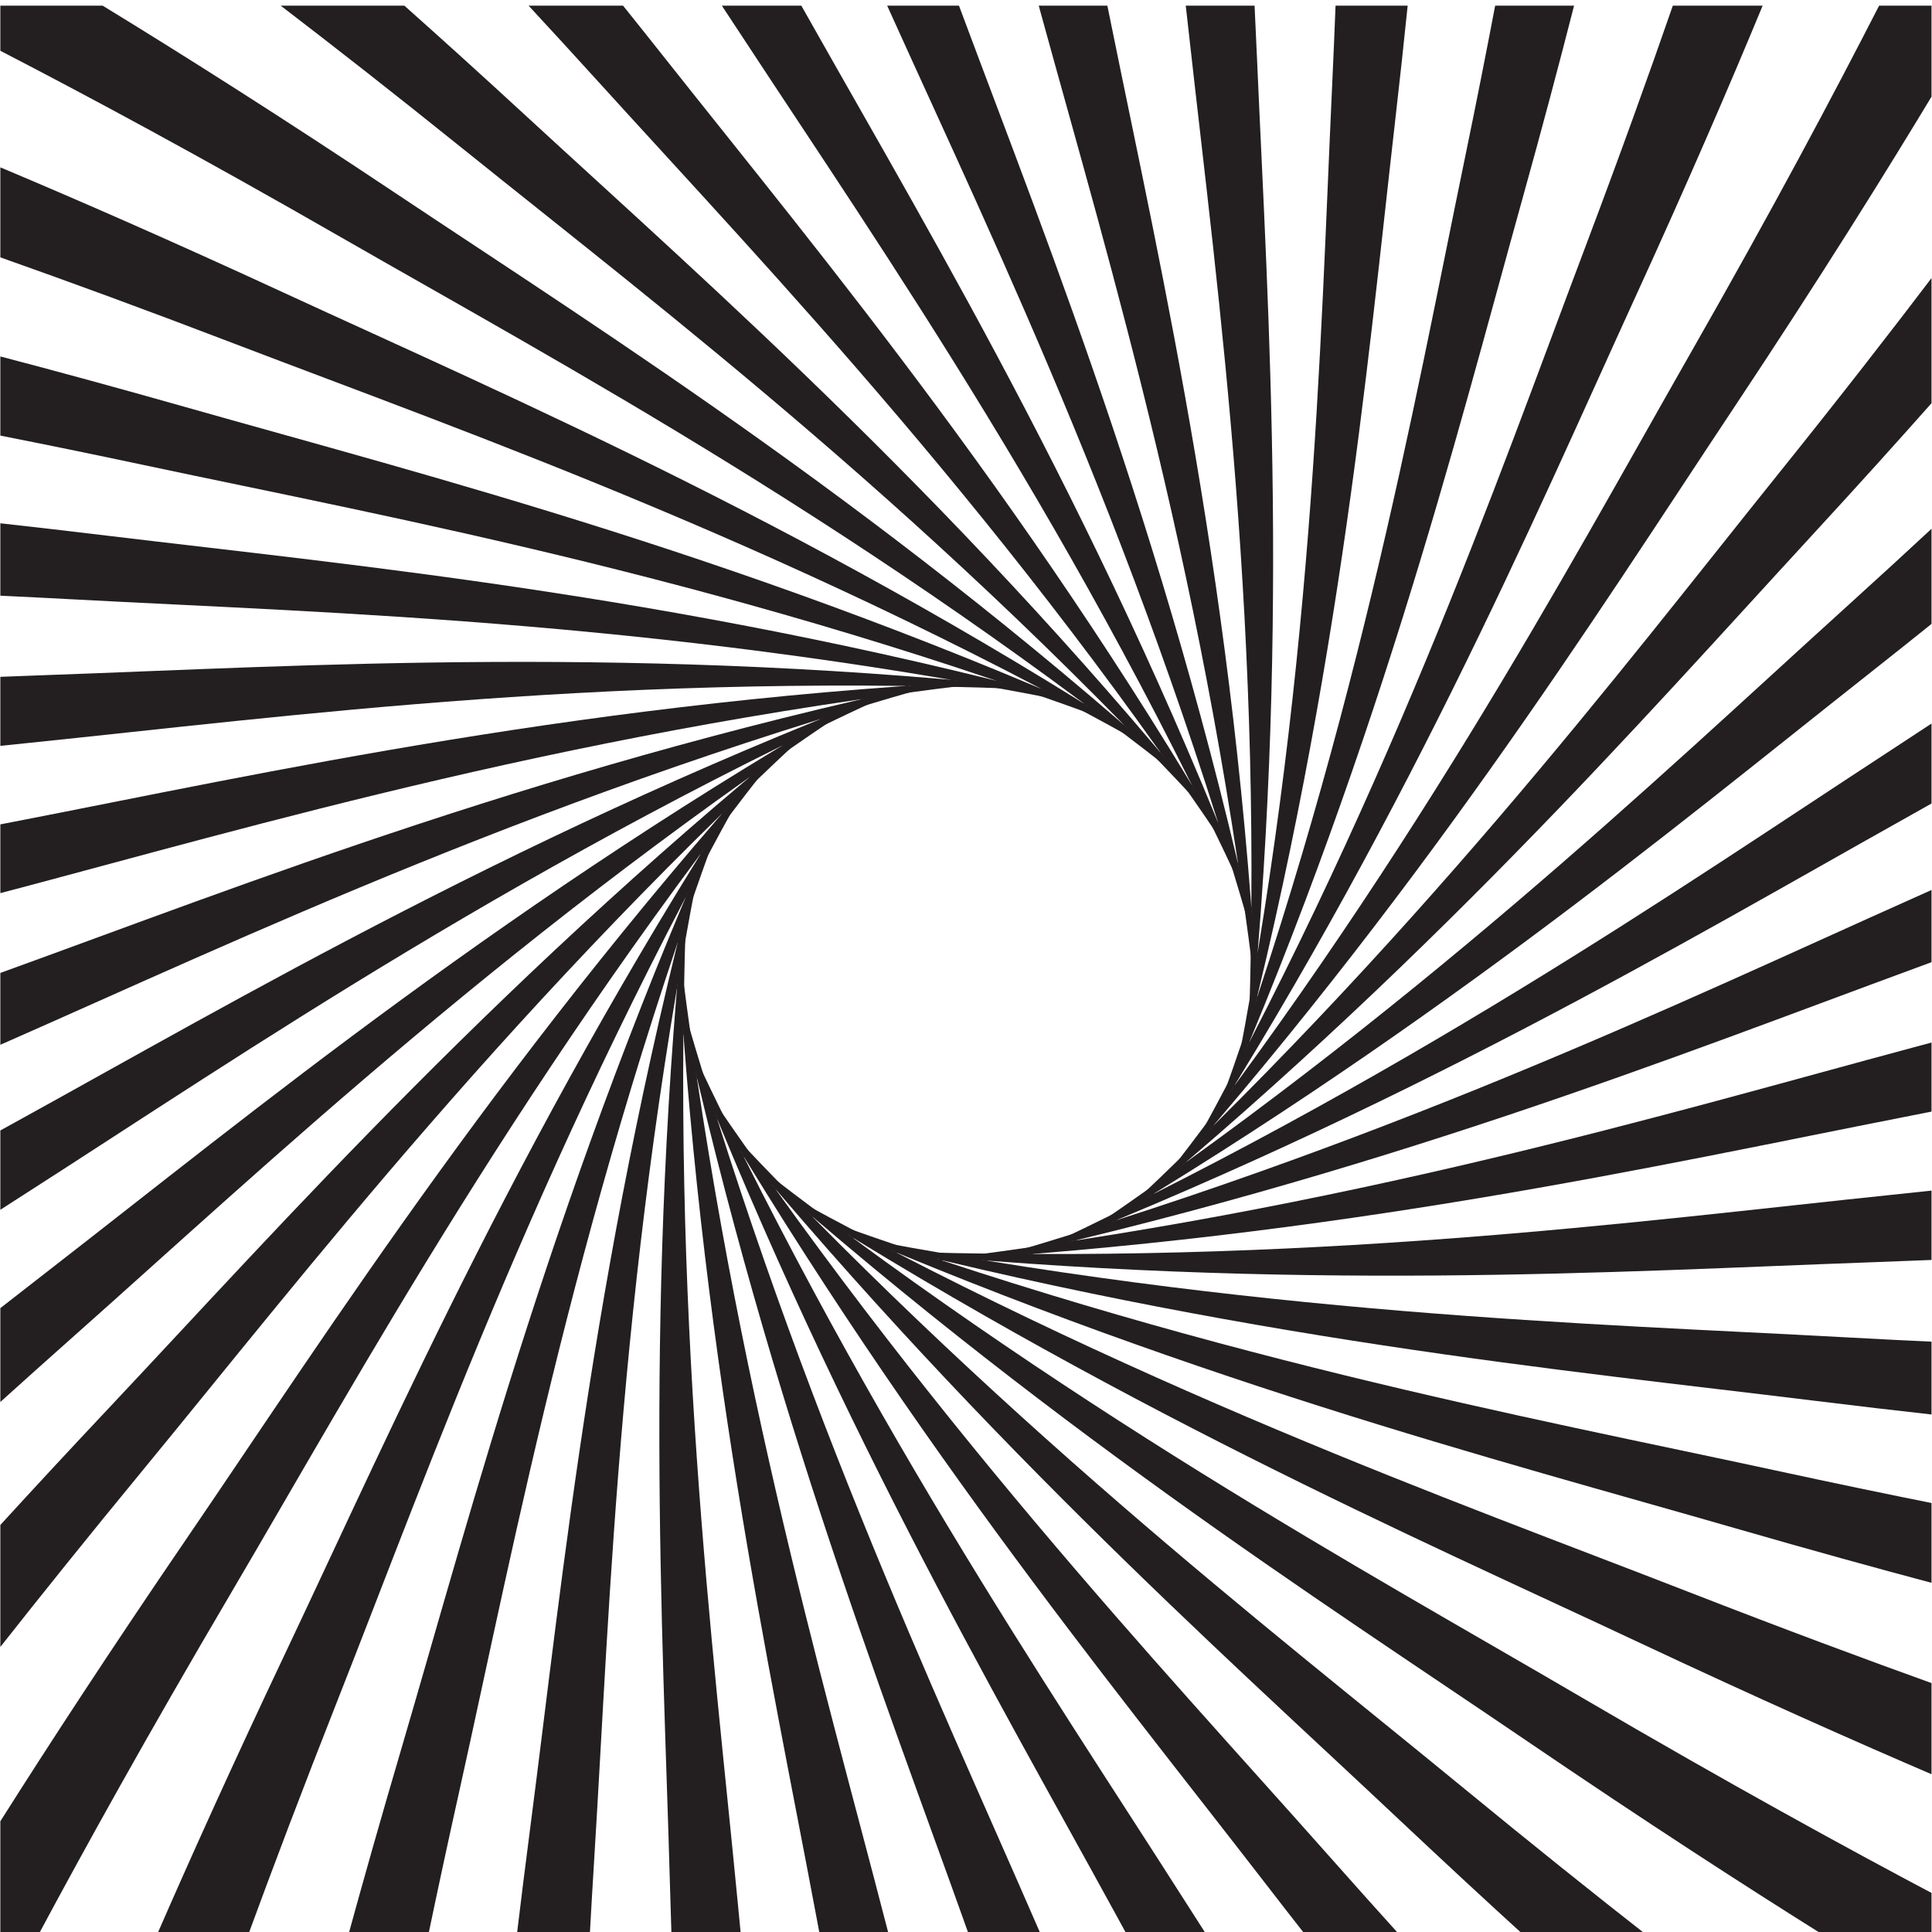 <?xml version="1.0" encoding="UTF-8" standalone="no"?>
<!-- Created with Inkscape (http://www.inkscape.org/) -->

<svg
   xmlns:dc="http://purl.org/dc/elements/1.1/"
   xmlns:cc="http://creativecommons.org/ns#"
   xmlns:rdf="http://www.w3.org/1999/02/22-rdf-syntax-ns#"
   xmlns:svg="http://www.w3.org/2000/svg"
   xmlns="http://www.w3.org/2000/svg"
   xmlns:sodipodi="http://sodipodi.sourceforge.net/DTD/sodipodi-0.dtd"
   xmlns:inkscape="http://www.inkscape.org/namespaces/inkscape"
   version="1.1"
   id="svg1268"
   xml:space="preserve"
   width="800"
   height="800"
   viewBox="0 0 800 800"
   sodipodi:docname="swirl-radial-beams-freesvg.org.svg"
   inkscape:version="0.92.4 (5da689c313, 2019-01-14)"><defs
     id="defs1272"><clipPath
       clipPathUnits="userSpaceOnUse"
       id="clipPath1284"><path
         d="M 0,600 H 600 V 0 H 0 Z"
         id="path1282"
         inkscape:connector-curvature="0" /></clipPath></defs><sodipodi:namedview
     pagecolor="#ffffff"
     bordercolor="#666666"
     borderopacity="1"
     objecttolerance="10"
     gridtolerance="10"
     guidetolerance="10"
     inkscape:pageopacity="0"
     inkscape:pageshadow="2"
     inkscape:window-width="1920"
     inkscape:window-height="1018"
     id="namedview1270"
     showgrid="false"
     inkscape:zoom="0.8666263"
     inkscape:cx="440.67797"
     inkscape:cy="331.81011"
     inkscape:window-x="-8"
     inkscape:window-y="-8"
     inkscape:window-maximized="1"
     inkscape:current-layer="g1276" /><g
     id="g1276"
     inkscape:groupmode="layer"
     inkscape:label="radial-retro-1-publicdomainvectors [Converted]"
     transform="matrix(1.333,0,0,-1.333,0,800)"><g
       id="g1278"><g
         id="g1280"
         clip-path="url(#clipPath1284)"><path
           d="m 601.575,301.836 c -2.2,-0.814 -4.425,-1.633 -6.675,-2.46 -72.059,-26.478 -167.535,-64.646 -293.866,-92.124 127.353,36.312 222.18,82.135 293.554,114.009 2.357,1.053 4.686,2.096 6.987,3.13 z"
           style="fill:#231f20;fill-opacity:1;fill-rule:nonzero;stroke:none"
           id="path1286"
           inkscape:connector-curvature="0" /><path
           d="m 601.575,351.438 c -3.398,-1.92 -6.861,-3.869 -10.39,-5.847 -67.037,-37.54 -155.397,-90.269 -275.859,-137.132 120.112,55.699 206.615,115.947 272.143,158.707 4.832,3.153 9.533,6.239 14.106,9.258 z"
           style="fill:#231f20;fill-opacity:1;fill-rule:nonzero;stroke:none"
           id="path1288"
           inkscape:connector-curvature="0" /><path
           d="m 601.575,407.601 c -6.762,-5.436 -13.842,-11.077 -21.254,-16.929 -60.375,-47.658 -139.409,-113.713 -251.074,-178.787 109.951,73.746 185.987,146.931 244.049,199.525 10.069,9.121 19.477,17.757 28.279,25.933 z"
           style="fill:#231f20;fill-opacity:1;fill-rule:nonzero;stroke:none"
           id="path1290"
           inkscape:connector-curvature="0" /><path
           d="m 601.575,476.676 c -11.624,-13.13 -24.559,-27.477 -39.002,-43.151 -52.188,-56.648 -119.966,-134.381 -220.124,-216.08 97.112,89.994 160.809,174.319 209.95,235.48 19.113,23.78 35.318,44.632 49.176,62.917 z"
           style="fill:#231f20;fill-opacity:1;fill-rule:nonzero;stroke:none"
           id="path1292"
           inkscape:connector-curvature="0" /><path
           d="m 601.575,598.395 v -25.67 c -15.751,-26.16 -36.104,-58.81 -63.215,-99.617 -42.712,-64.247 -97.493,-151.816 -183.751,-248.122 81.949,104.037 131.73,197.449 170.676,265.711 25.529,44.719 44.206,79.913 58.438,107.698 z"
           style="fill:#231f20;fill-opacity:1;fill-rule:nonzero;stroke:none"
           id="path1294"
           inkscape:connector-curvature="0" /><path
           d="M 547.545,598.395 C 537.238,573.491 524.454,543.842 508.264,508.458 476.127,438.167 435.648,342.954 365.443,234.324 c 64.735,115.597 99.316,215.828 127.156,289.48 10.681,28.315 19.567,53.009 27.044,74.591 z"
           style="fill:#231f20;fill-opacity:1;fill-rule:nonzero;stroke:none"
           id="path1296"
           inkscape:connector-curvature="0" /><path
           d="m 488.963,598.395 c -4.577,-17.928 -9.846,-37.751 -15.955,-59.693 -20.757,-74.605 -45.843,-175.176 -98.325,-293.47 46.007,124.32 64.461,228.939 80.448,306.198 3.482,16.866 6.569,32.487 9.318,46.965 z"
           style="fill:#231f20;fill-opacity:1;fill-rule:nonzero;stroke:none"
           id="path1298"
           inkscape:connector-curvature="0" /><path
           d="m 437.274,598.395 c -1.14,-11.124 -2.412,-22.877 -3.833,-35.299 -8.828,-77.092 -17.897,-180.545 -51.332,-305.658 26.098,130.055 27.976,236.478 31.671,315.449 0.414,8.838 0.776,17.336 1.091,25.508 z"
           style="fill:#231f20;fill-opacity:1;fill-rule:nonzero;stroke:none"
           id="path1300"
           inkscape:connector-curvature="0" /><path
           d="m 389.716,598.395 c 0.275,-5.636 0.542,-11.422 0.8,-17.362 3.363,-77.685 10.609,-181.492 -2.973,-310.388 5.557,132.634 -9.272,238.254 -17.993,316.996 -0.404,3.643 -0.808,7.227 -1.211,10.754 z"
           style="fill:#231f20;fill-opacity:1;fill-rule:nonzero;stroke:none"
           id="path1302"
           inkscape:connector-curvature="0" /><path
           d="m 343.988,598.395 c 0.429,-2.093 0.86,-4.206 1.292,-6.339 15.491,-76.364 38.968,-177.964 45.574,-307.525 -15.148,132.003 -46.336,234.221 -67.337,310.779 -0.284,1.033 -0.566,2.061 -0.847,3.085 z"
           style="fill:#231f20;fill-opacity:1;fill-rule:nonzero;stroke:none"
           id="path1304"
           inkscape:connector-curvature="0" /><path
           d="m 297.896,598.395 c 0.312,-0.836 0.625,-1.674 0.939,-2.517 27.276,-73.157 66.403,-170.036 93.13,-297.118 -35.535,128.16 -82.428,224.427 -115.151,296.929 -0.409,0.906 -0.816,1.808 -1.223,2.706 z"
           style="fill:#231f20;fill-opacity:1;fill-rule:nonzero;stroke:none"
           id="path1306"
           inkscape:connector-curvature="0" /><path
           d="m 248.922,598.395 c 1.125,-1.983 2.26,-3.987 3.403,-6.013 38.434,-68.135 92.313,-157.887 138.529,-279.393 -55.128,121.179 -116.582,209.107 -160.27,275.758 -2.148,3.274 -4.267,6.49 -6.355,9.648 z"
           style="fill:#231f20;fill-opacity:1;fill-rule:nonzero;stroke:none"
           id="path1308"
           inkscape:connector-curvature="0" /><path
           d="m 193.54,598.395 c 4.327,-5.391 8.778,-10.973 13.354,-16.755 48.651,-61.434 116.033,-141.795 180.647,-254.76 -73.357,111.254 -147.931,188.632 -201.564,247.757 -7.585,8.357 -14.841,16.266 -21.781,23.758 z"
           style="fill:#231f20;fill-opacity:1;fill-rule:nonzero;stroke:none"
           id="path1310"
           inkscape:connector-curvature="0" /><path
           d="m 125.603,598.395 c 11.747,-10.458 24.414,-21.916 38.068,-34.5 57.717,-53.19 136.908,-122.191 218.435,-223.813 -89.91,98.55 -175.731,163.488 -238.014,213.609 -21.173,17.037 -40.059,31.814 -56.905,44.704 z"
           style="fill:#231f20;fill-opacity:1;fill-rule:nonzero;stroke:none"
           id="path1312"
           inkscape:connector-curvature="0" /><path
           d="M 31.88,598.395 C 56.766,583.183 86.995,564.079 123.734,539.572 189.109,495.95 278.24,440.091 374.677,352.291 270.422,435.73 175.398,486.556 105.985,526.414 62.405,551.453 27.748,570.078 0.105,584.376 v 14.019 z"
           style="fill:#231f20;fill-opacity:1;fill-rule:nonzero;stroke:none"
           id="path1314"
           inkscape:connector-curvature="0" /><path
           d="M 0.105,548.166 C 24.675,537.831 53.706,525.128 88.082,509.259 159.516,476.286 256.362,434.937 365.439,363.191 249.312,429.382 147.442,464.847 72.61,493.467 45.256,503.938 21.234,512.737 0.105,520.203 Z"
           style="fill:#231f20;fill-opacity:1;fill-rule:nonzero;stroke:none"
           id="path1316"
           inkscape:connector-curvature="0" /><path
           d="m 0.105,489.427 c 17.374,-4.563 36.48,-9.763 57.509,-15.727 75.741,-21.517 177.925,-47.309 296.992,-101.174 -125.155,47.287 -231.387,66.443 -309.799,83.138 -15.977,3.397 -30.849,6.44 -44.702,9.179 z"
           style="fill:#231f20;fill-opacity:1;fill-rule:nonzero;stroke:none"
           id="path1318"
           inkscape:connector-curvature="0" /><path
           d="m 0.105,437.598 c 10.446,-1.157 21.433,-2.426 32.993,-3.824 78.206,-9.457 183.212,-19.072 309.347,-53.706 -131.12,27.155 -239.083,29.555 -319.162,33.871 -7.998,0.429 -15.72,0.816 -23.178,1.164 z"
           style="fill:#231f20;fill-opacity:1;fill-rule:nonzero;stroke:none"
           id="path1320"
           inkscape:connector-curvature="0" /><path
           d="m 0.105,389.902 c 4.906,0.196 9.922,0.386 15.053,0.568 78.736,2.77 183.984,9.663 314.084,-4.848 C 195.391,391.971 88.361,377.492 8.581,369.335 5.72,369.042 2.895,368.749 0.105,368.457 Z"
           style="fill:#231f20;fill-opacity:1;fill-rule:nonzero;stroke:none"
           id="path1322"
           inkscape:connector-curvature="0" /><path
           d="m 0.105,344.067 c 1.372,0.267 2.752,0.536 4.142,0.805 77.335,14.974 180.224,38.165 311.077,44.179 C 182.046,374.347 78.596,343.399 1.076,322.961 0.752,322.876 0.429,322.791 0.105,322.705 Z"
           style="fill:#231f20;fill-opacity:1;fill-rule:nonzero;stroke:none"
           id="path1324"
           inkscape:connector-curvature="0" /><path
           d="m 0.105,297.922 c 0.18,0.065 0.36,0.13 0.54,0.195 74.043,26.764 172.015,65.717 300.388,92.144 C 171.633,354.864 74.308,308.215 0.961,275.98 0.675,275.855 0.39,275.729 0.105,275.604 Z"
           style="fill:#231f20;fill-opacity:1;fill-rule:nonzero;stroke:none"
           id="path1326"
           inkscape:connector-curvature="0" /><path
           d="m 0.105,248.988 c 1.435,0.793 2.881,1.59 4.337,2.393 68.922,37.926 159.588,91.582 282.269,137.841 C 164.435,333.924 75.629,272.758 8.236,229.574 5.485,227.811 2.775,226.068 0.105,224.347 Z"
           style="fill:#231f20;fill-opacity:1;fill-rule:nonzero;stroke:none"
           id="path1328"
           inkscape:connector-curvature="0" /><path
           d="m 0.105,193.795 c 4.985,3.907 10.129,7.916 15.439,12.029 62.102,48.149 143.217,115.226 257.17,180.124 C 160.583,312.178 82.51,237.959 22.717,184.895 14.792,177.858 7.263,171.112 0.105,164.644 Z"
           style="fill:#231f20;fill-opacity:1;fill-rule:nonzero;stroke:none"
           id="path1330"
           inkscape:connector-curvature="0" /><path
           d="m 0.105,126.44 c 10.228,11.186 21.379,23.217 33.562,36.158 53.795,57.131 123.36,135.951 225.725,217.919 C 160.237,290.049 94.766,204.697 44.039,143.061 27.396,122.835 12.86,104.739 0.105,88.546 Z"
           style="fill:#231f20;fill-opacity:1;fill-rule:nonzero;stroke:none"
           id="path1332"
           inkscape:connector-curvature="0" /><path
           d="m 0.105,-1.575 v 35.971 c 15.243,24.092 34.215,53.19 58.244,88.375 44.163,64.715 100.524,153.268 188.725,250.283 C 163.352,268.174 112.086,173.793 71.656,105.119 45.622,60.888 26.324,26.018 11.543,-1.575 Z"
           style="fill:#231f20;fill-opacity:1;fill-rule:nonzero;stroke:none"
           id="path1334"
           inkscape:connector-curvature="0" /><path
           d="m 48.443,-1.575 c 10.75,24.665 23.972,53.983 40.526,88.913 33.499,70.67 75.327,166.736 147.103,276.409 C 169.937,247.027 134.055,146.004 104.872,72.008 93.877,44.121 84.657,19.754 76.838,-1.575 Z"
           style="fill:#231f20;fill-opacity:1;fill-rule:nonzero;stroke:none"
           id="path1336"
           inkscape:connector-curvature="0" /><path
           d="m 108.023,-1.575 c 4.848,17.672 10.378,37.183 16.725,58.751 22.015,74.887 48.266,176.127 101.916,295.643 C 179.706,227.225 160.092,122.029 142.849,44.543 139.166,28.001 135.87,12.66 132.906,-1.575 Z"
           style="fill:#231f20;fill-opacity:1;fill-rule:nonzero;stroke:none"
           id="path1338"
           inkscape:connector-curvature="0" /><path
           d="m 160.465,-1.575 c 1.308,10.914 2.743,22.433 4.324,34.596 10.047,77.247 20.106,181.147 54.295,307.51 C 192.49,209.205 189.539,102.457 184.631,23.389 184.096,14.745 183.61,6.429 183.169,-1.575 Z"
           style="fill:#231f20;fill-opacity:1;fill-rule:nonzero;stroke:none"
           id="path1340"
           inkscape:connector-curvature="0" /><path
           d="m 208.604,-1.575 c -0.18,5.532 -0.353,11.209 -0.516,17.034 -2.133,77.703 -8.389,181.682 5.436,311.749 -5.587,-133.767 8.138,-239.448 15.652,-318.145 0.343,-3.604 0.686,-7.149 1.028,-10.638 z"
           style="fill:#231f20;fill-opacity:1;fill-rule:nonzero;stroke:none"
           id="path1342"
           inkscape:connector-curvature="0" /><path
           d="m 254.785,-1.575 c -0.405,2.138 -0.811,4.3 -1.22,6.481 -14.273,76.246 -36.687,177.76 -43.434,308.255 15.452,-132.864 45.535,-234.88 65.246,-311.268 0.3,-1.163 0.599,-2.319 0.897,-3.468 z"
           style="fill:#231f20;fill-opacity:1;fill-rule:nonzero;stroke:none"
           id="path1344"
           inkscape:connector-curvature="0" /><path
           d="m 301.23,-1.575 c -0.377,1.055 -0.755,2.117 -1.135,3.184 -25.986,72.922 -63.914,169.489 -91.104,297.153 36.14,-128.639 81.745,-224.492 113.097,-296.713 0.528,-1.216 1.054,-2.424 1.576,-3.624 z"
           style="fill:#231f20;fill-opacity:1;fill-rule:nonzero;stroke:none"
           id="path1346"
           inkscape:connector-curvature="0" /><path
           d="m 350.468,-1.575 c -1.302,2.37 -2.616,4.77 -3.946,7.202 C 309.475,73.43 257.005,162.697 210.13,284.359 265.994,163.139 325.941,75.781 368.158,9.496 c 2.403,-3.768 4.764,-7.458 7.086,-11.071 z"
           style="fill:#231f20;fill-opacity:1;fill-rule:nonzero;stroke:none"
           id="path1348"
           inkscape:connector-curvature="0" /><path
           d="M 406.033,-1.575 C 401.411,4.328 396.64,10.464 391.715,16.842 344.564,77.877 278.88,157.68 213.522,270.318 287.662,159.506 360.437,82.76 412.46,24.037 420.479,14.988 428.112,6.464 435.38,-1.575 Z"
           style="fill:#231f20;fill-opacity:1;fill-rule:nonzero;stroke:none"
           id="path1350"
           inkscape:connector-curvature="0" /><path
           d="M 473.996,-1.575 C 461.913,9.433 448.799,21.562 434.565,34.961 378.496,87.744 301.217,156.135 219.081,256.99 309.59,159.297 393.378,95.014 453.92,45.301 475.821,27.307 495.185,11.828 512.31,-1.575 Z"
           style="fill:#231f20;fill-opacity:1;fill-rule:nonzero;stroke:none"
           id="path1352"
           inkscape:connector-curvature="0" /><path
           d="M 601.575,-1.575 H 567.42 C 542.493,14.021 511.832,33.817 474.031,59.527 410.445,102.777 323.486,158.084 226.664,244.703 331.251,162.504 424.012,112.289 491.524,72.75 537.77,45.699 573.623,26.084 601.575,11.297 Z"
           style="fill:#231f20;fill-opacity:1;fill-rule:nonzero;stroke:none"
           id="path1354"
           inkscape:connector-curvature="0" /><path
           d="m 601.575,48.334 c -25.292,10.839 -55.711,24.358 -92.414,41.59 -69.527,32.664 -163.949,73.639 -273.093,143.846 116.101,-64.653 215.463,-99.702 288.3,-128.071 29.538,-11.504 55.076,-21 77.207,-28.943 z"
           style="fill:#231f20;fill-opacity:1;fill-rule:nonzero;stroke:none"
           id="path1356"
           inkscape:connector-curvature="0" /><path
           d="m 601.575,108.044 c -18.613,4.953 -39.346,10.68 -62.469,17.356 -73.75,21.282 -173.368,46.854 -292.031,99.065 124.665,-45.651 228.243,-64.592 304.59,-81.119 18.04,-3.907 34.634,-7.35 49.91,-10.403 z"
           style="fill:#231f20;fill-opacity:1;fill-rule:nonzero;stroke:none"
           id="path1358"
           inkscape:connector-curvature="0" /><path
           d="m 601.575,160.58 c -12.031,1.336 -24.823,2.83 -38.429,4.508 -76.149,9.369 -178.482,19.014 -303.756,51.908 130.177,-25.486 235.394,-27.949 313.366,-32.236 10.045,-0.552 19.643,-1.035 28.819,-1.458 z"
           style="fill:#231f20;fill-opacity:1;fill-rule:nonzero;stroke:none"
           id="path1360"
           inkscape:connector-curvature="0" /><path
           d="m 601.575,208.823 c -6.73,-0.281 -13.682,-0.551 -20.862,-0.805 -76.664,-2.741 -179.219,-9.336 -308.001,3.543 132.468,-4.784 236.755,9.322 314.43,17.38 4.919,0.511 9.729,1.021 14.433,1.53 z"
           style="fill:#231f20;fill-opacity:1;fill-rule:nonzero;stroke:none"
           id="path1362"
           inkscape:connector-curvature="0" /><path
           d="m 601.575,255.159 c -3.344,-0.667 -6.741,-1.339 -10.193,-2.016 -75.293,-14.778 -175.539,-37.469 -304.672,-44.856 131.523,15.914 232.317,46.293 307.768,66.526 2.392,0.64 4.758,1.277 7.097,1.91 z"
           style="fill:#231f20;fill-opacity:1;fill-rule:nonzero;stroke:none"
           id="path1364"
           inkscape:connector-curvature="0" /></g></g></g></svg>